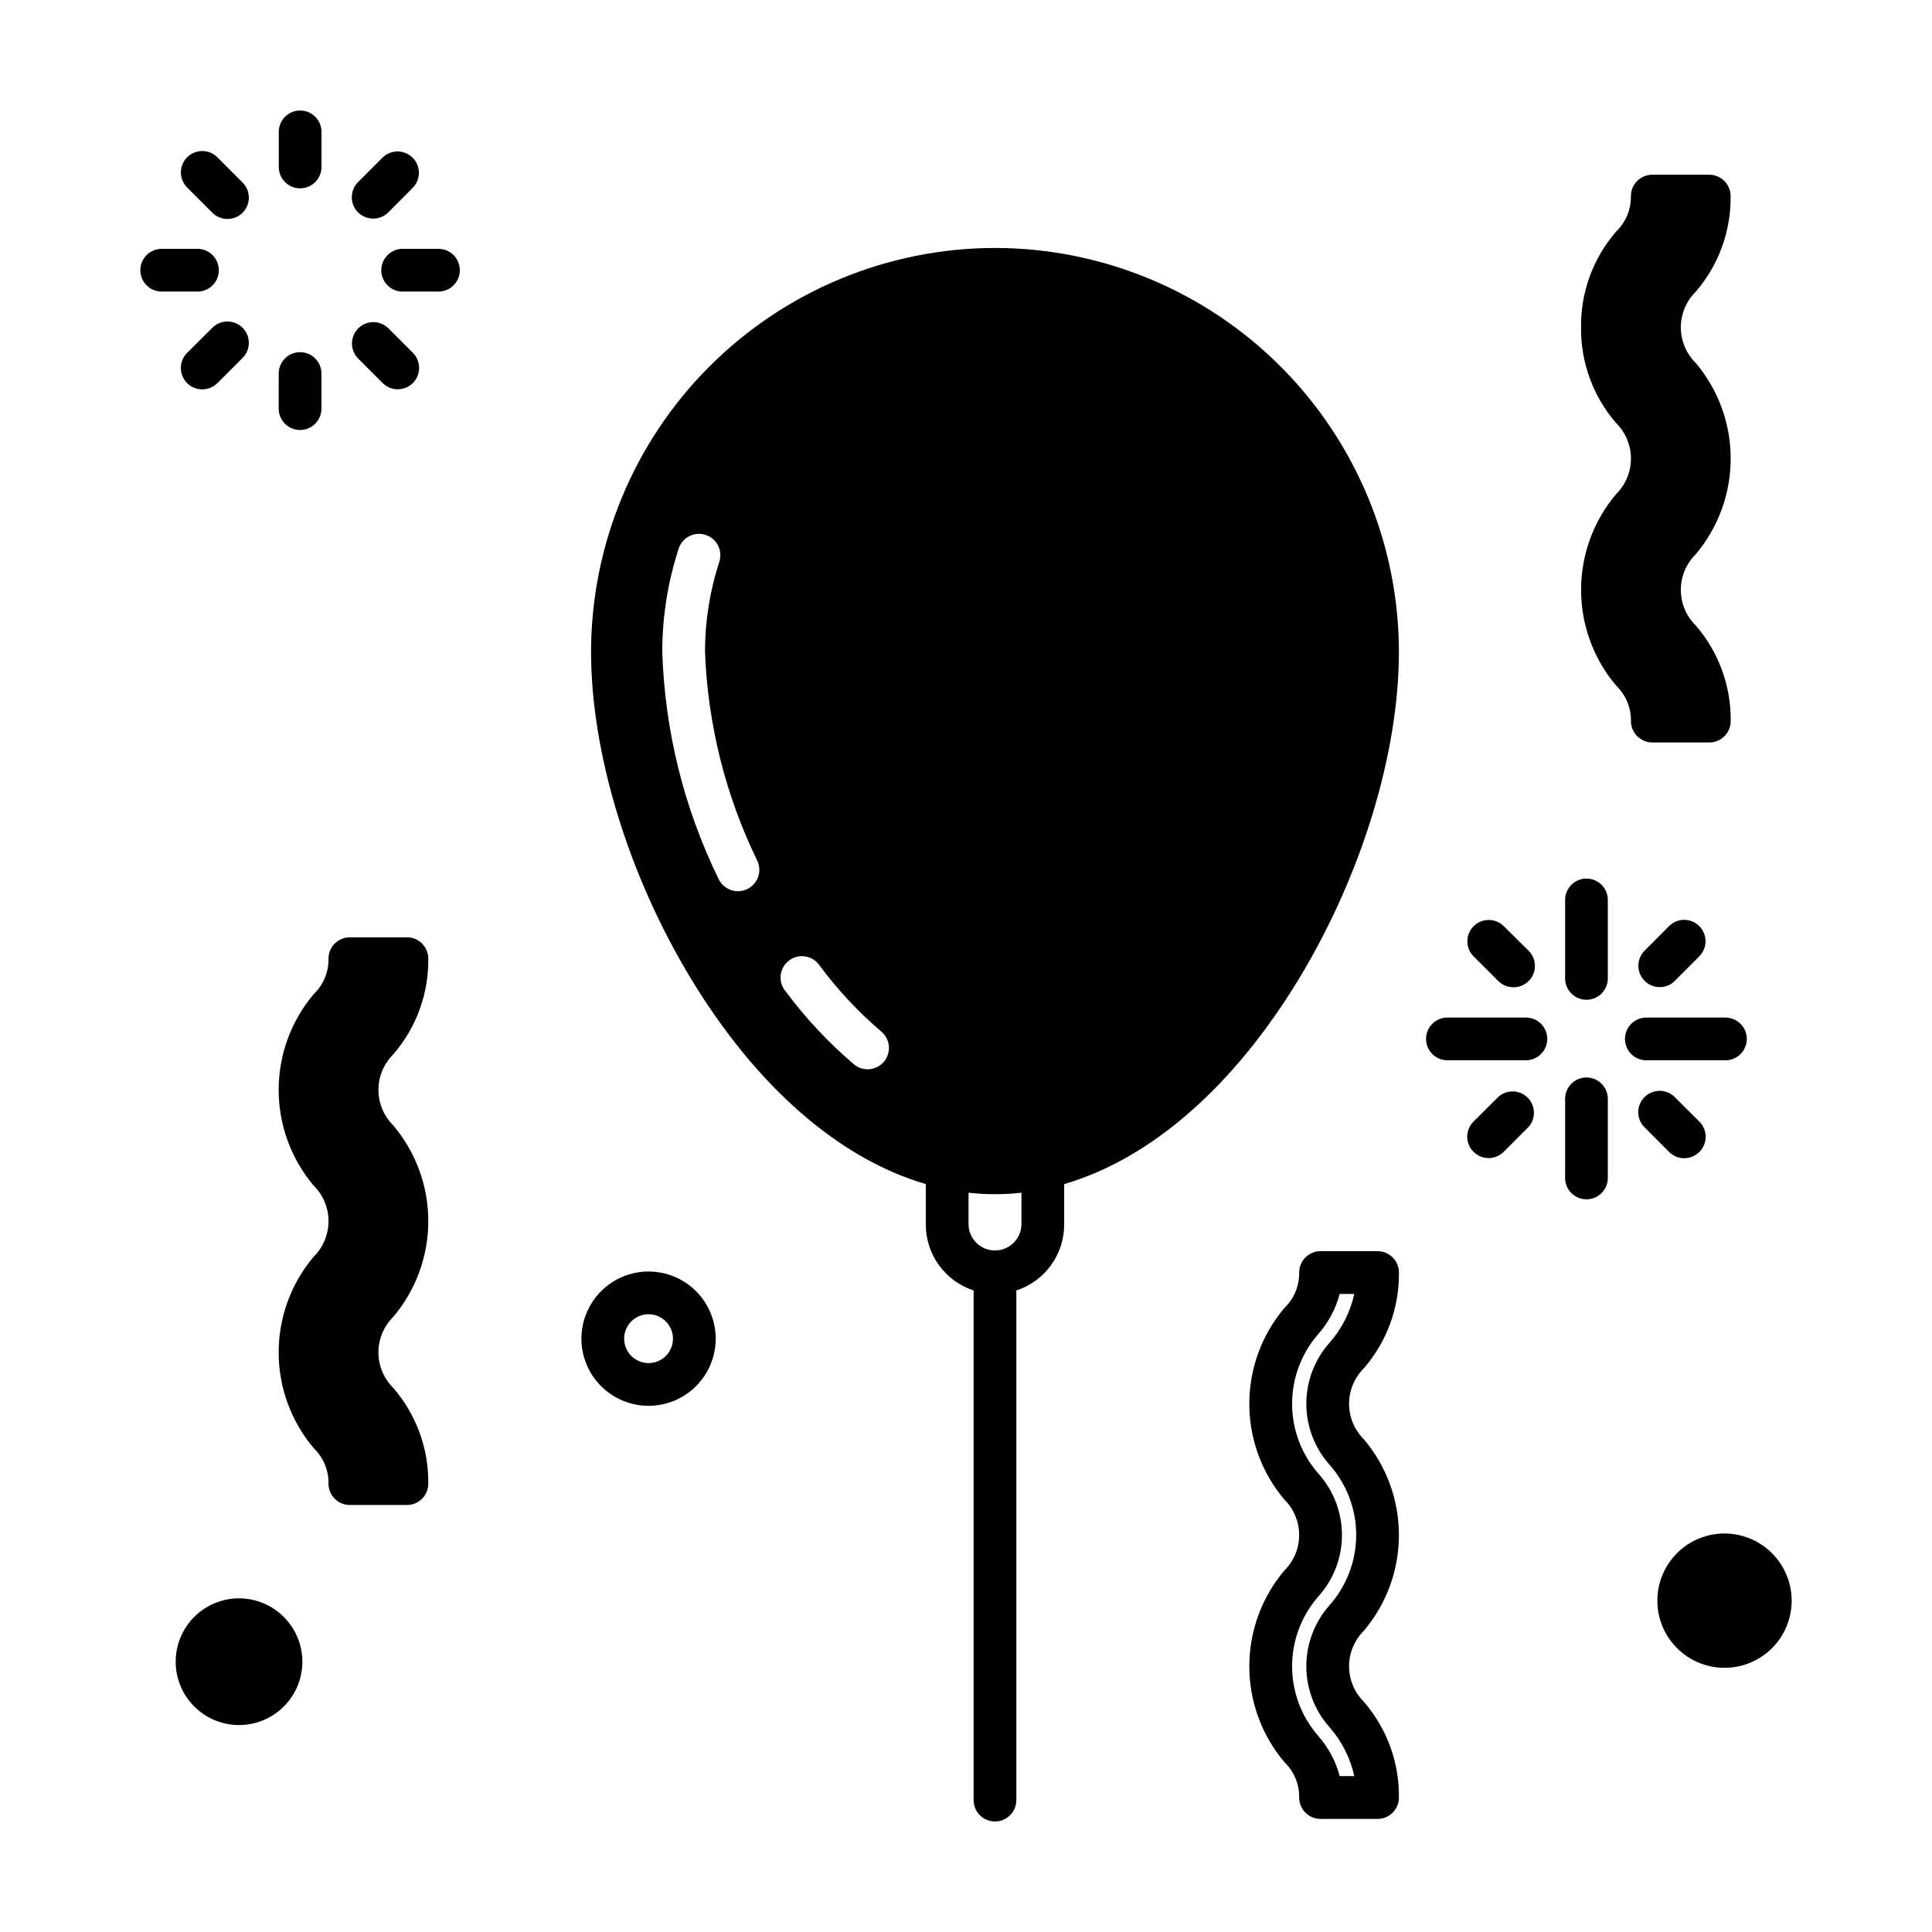 <?xml version="1.0" encoding="UTF-8"?>
<!-- Uploaded to: SVG Repo, www.svgrepo.com, Generator: SVG Repo Mixer Tools -->
<svg fill="#000000" width="800px" height="800px" version="1.1" viewBox="144 144 512 512" xmlns="http://www.w3.org/2000/svg">
 <g>
  <path d="m265.86 215.61c0-1.504-0.598-2.941-1.66-4.004s-2.504-1.656-4.004-1.656h-9.32c-1.531-0.043-3.016 0.531-4.113 1.598-1.098 1.066-1.719 2.531-1.719 4.062s0.621 3 1.719 4.066c1.098 1.066 2.582 1.641 4.113 1.594h9.32c3.129 0 5.664-2.535 5.664-5.66z"/>
  <path d="m193.59 185.68c-1.059 1.062-1.656 2.5-1.656 4.004 0 1.5 0.598 2.941 1.656 4l6.582 6.582c1.051 1.109 2.504 1.746 4.035 1.766 1.527 0.02 3-0.578 4.078-1.656 1.082-1.082 1.68-2.555 1.66-4.082-0.023-1.527-0.66-2.984-1.77-4.035l-6.574-6.578c-1.062-1.062-2.504-1.66-4.004-1.66-1.504 0-2.945 0.598-4.008 1.66z"/>
  <path d="m242.88 201.93c1.512 0.008 2.965-0.59 4.031-1.656l6.551-6.578v-0.004c2.109-2.227 2.062-5.731-0.109-7.898-2.168-2.168-5.672-2.215-7.898-0.105l-6.578 6.578c-1.617 1.621-2.102 4.055-1.223 6.168 0.875 2.117 2.938 3.496 5.227 3.496z"/>
  <path d="m238.87 238.97 6.578 6.578c2.219 2.172 5.773 2.156 7.969-0.043 2.195-2.195 2.211-5.75 0.039-7.969l-6.551-6.551v0.004c-2.219-2.176-5.773-2.16-7.969 0.035-2.199 2.195-2.215 5.75-0.043 7.969z"/>
  <path d="m181.19 215.61c0 3.125 2.535 5.66 5.664 5.66h9.305c1.531 0.047 3.016-0.527 4.113-1.594 1.098-1.066 1.719-2.535 1.719-4.066s-0.621-2.996-1.719-4.062c-1.098-1.066-2.582-1.641-4.113-1.598h-9.305c-3.125 0-5.66 2.535-5.664 5.66z"/>
  <path d="m594.36 449.26c1.062-1.062 1.66-2.504 1.66-4.008 0-1.5-0.598-2.941-1.66-4.004l-6.574-6.551c-2.219-2.172-5.773-2.156-7.973 0.039-2.195 2.195-2.215 5.75-0.039 7.969l6.551 6.578c2.211 2.211 5.797 2.211 8.008 0z"/>
  <path d="m602.63 195.96c-0.004-3.117-2.523-5.644-5.641-5.66h-15.113c-1.504 0-2.945 0.594-4.008 1.656s-1.66 2.5-1.66 4.004c0.055 3.539-1.363 6.945-3.914 9.398-6.106 7.039-9.414 16.07-9.301 25.383-0.109 9.32 3.203 18.352 9.309 25.391 2.504 2.488 3.914 5.871 3.914 9.398s-1.41 6.91-3.914 9.395c-6.004 7.098-9.301 16.09-9.301 25.387s3.297 18.293 9.301 25.387c2.555 2.453 3.973 5.859 3.914 9.398 0 3.125 2.535 5.66 5.66 5.66h15.113c3.129 0 5.664-2.535 5.664-5.66 0.109-9.316-3.199-18.344-9.301-25.383-2.508-2.488-3.914-5.871-3.914-9.402 0-3.527 1.406-6.914 3.914-9.398 6.004-7.098 9.297-16.09 9.297-25.387 0-9.293-3.293-18.289-9.297-25.383-2.508-2.484-3.914-5.867-3.914-9.398 0-3.527 1.406-6.91 3.914-9.395 6.094-7.043 9.395-16.078 9.277-25.391z"/>
  <path d="m554.04 419.32c0-1.5-0.598-2.941-1.66-4.004-1.059-1.059-2.5-1.656-4.004-1.652h-20.625c-1.531-0.047-3.012 0.527-4.113 1.598-1.098 1.066-1.719 2.531-1.719 4.062s0.621 2.996 1.719 4.062c1.102 1.066 2.582 1.641 4.113 1.598h20.625c3.129 0 5.664-2.535 5.664-5.664z"/>
  <path d="m541.07 434.68-6.574 6.551c-2.215 2.211-2.215 5.797 0 8.008 2.211 2.215 5.797 2.215 8.008 0l6.574-6.578c1.996-2.246 1.891-5.656-0.234-7.773-2.129-2.121-5.539-2.211-7.773-0.207z"/>
  <path d="m558.77 456c-0.047 1.531 0.527 3.016 1.594 4.113s2.535 1.719 4.066 1.719 2.996-0.621 4.062-1.719c1.066-1.098 1.641-2.582 1.598-4.113v-20.625c0.043-1.531-0.531-3.016-1.598-4.113-1.066-1.098-2.531-1.719-4.062-1.719s-3 0.621-4.066 1.719c-1.066 1.098-1.641 2.582-1.594 4.113z"/>
  <path d="m545.09 405.64c2.297 0.008 4.367-1.367 5.25-3.484 0.883-2.117 0.402-4.555-1.219-6.18l-6.625-6.555c-2.215-2.176-5.769-2.16-7.969 0.035-2.195 2.199-2.215 5.754-0.039 7.973l6.574 6.555c1.066 1.066 2.519 1.664 4.027 1.656z"/>
  <path d="m564.43 408.95c1.504 0 2.941-0.598 4.004-1.656 1.062-1.062 1.656-2.504 1.656-4.004v-20.629c0.043-1.531-0.531-3.012-1.598-4.113-1.066-1.098-2.531-1.719-4.062-1.719s-3 0.621-4.066 1.719c-1.066 1.102-1.641 2.582-1.594 4.113v20.629c0 3.125 2.535 5.66 5.66 5.66z"/>
  <path d="m223.52 193.91c1.508 0.004 2.953-0.59 4.019-1.652 1.066-1.062 1.664-2.504 1.664-4.012v-9.301c0-3.125-2.535-5.66-5.664-5.66-3.125 0-5.66 2.535-5.66 5.66v9.301c0 3.121 2.523 5.652 5.641 5.664z"/>
  <path d="m601.02 550.39c-4.723 0-9.25 1.871-12.59 5.211-3.34 3.336-5.215 7.863-5.215 12.586 0 4.719 1.871 9.25 5.211 12.586 3.336 3.34 7.863 5.215 12.586 5.215 4.723 0.004 9.25-1.875 12.586-5.211 3.34-3.34 5.215-7.867 5.215-12.586-0.004-4.719-1.883-9.242-5.219-12.578-3.336-3.34-7.856-5.215-12.574-5.223z"/>
  <path d="m601.09 413.67h-20.625c-1.531-0.047-3.016 0.527-4.113 1.598-1.098 1.066-1.719 2.531-1.719 4.062s0.621 2.996 1.719 4.062c1.098 1.066 2.582 1.641 4.113 1.598h20.625c1.531 0.043 3.016-0.531 4.113-1.598 1.098-1.066 1.719-2.531 1.719-4.062s-0.621-2.996-1.719-4.062c-1.098-1.07-2.582-1.645-4.113-1.598z"/>
  <path d="m587.79 403.98 6.574-6.578v-0.004c2.172-2.219 2.152-5.773-0.043-7.969-2.195-2.195-5.75-2.211-7.969-0.035l-6.551 6.578c-2.172 2.219-2.152 5.773 0.043 7.969 2.195 2.195 5.75 2.211 7.969 0.039z"/>
  <path d="m257.5 398.05c0-3.125-2.535-5.66-5.664-5.66h-15.113c-3.129 0-5.664 2.535-5.664 5.66 0.059 3.543-1.359 6.949-3.914 9.402-6.004 7.098-9.297 16.09-9.297 25.383s3.293 18.285 9.297 25.383c2.504 2.484 3.914 5.867 3.914 9.398 0 3.527-1.41 6.91-3.914 9.398-6.004 7.094-9.297 16.09-9.297 25.383 0 9.297 3.293 18.289 9.297 25.387 2.555 2.453 3.973 5.859 3.914 9.398 0 3.129 2.535 5.664 5.664 5.664h15.113c3.129 0 5.664-2.535 5.664-5.664 0.109-9.312-3.195-18.344-9.297-25.387-2.504-2.484-3.914-5.867-3.914-9.398 0-3.527 1.41-6.91 3.914-9.398 6.004-7.094 9.301-16.09 9.301-25.383 0-9.297-3.297-18.289-9.301-25.387-2.504-2.484-3.914-5.867-3.914-9.398 0-3.527 1.41-6.91 3.914-9.398 6.102-7.035 9.41-16.066 9.297-25.383z"/>
  <path d="m207.35 567.58c-4.453-0.004-8.723 1.766-11.871 4.91-3.148 3.144-4.918 7.414-4.922 11.863-0.004 4.453 1.762 8.723 4.906 11.871 3.144 3.152 7.41 4.922 11.863 4.93 4.449 0.004 8.723-1.762 11.871-4.902 3.152-3.144 4.926-7.41 4.934-11.859 0-4.457-1.766-8.727-4.914-11.879-3.144-3.152-7.414-4.93-11.867-4.934z"/>
  <path d="m201.6 245.55 6.574-6.578c1.109-1.055 1.746-2.508 1.77-4.035 0.02-1.527-0.578-3-1.66-4.082-1.078-1.078-2.551-1.68-4.078-1.656-1.531 0.02-2.984 0.656-4.035 1.766l-6.578 6.551h-0.004c-2.211 2.211-2.211 5.797 0 8.012 2.215 2.211 5.801 2.211 8.012 0z"/>
  <path d="m298.08 498.75c-0.004 4.719 1.871 9.246 5.207 12.586 3.336 3.34 7.863 5.219 12.582 5.219 4.723 0 9.25-1.875 12.586-5.211 3.34-3.34 5.215-7.867 5.215-12.59 0-4.719-1.879-9.246-5.219-12.582-3.34-3.336-7.867-5.211-12.586-5.207-4.715 0.008-9.234 1.883-12.566 5.219-3.336 3.332-5.211 7.852-5.219 12.566zm24.262 0c0.004 2.617-1.566 4.977-3.984 5.981-2.414 1.008-5.195 0.457-7.051-1.391-1.852-1.848-2.41-4.629-1.414-7.047 1-2.418 3.356-4 5.973-4.004 3.57 0 6.469 2.887 6.477 6.461z"/>
  <path d="m514.73 481.23c-0.004-3.125-2.539-5.652-5.664-5.656h-15.113c-3.125 0-5.66 2.535-5.66 5.664 0.055 3.539-1.363 6.945-3.918 9.398-6.004 7.098-9.297 16.09-9.297 25.387 0 9.293 3.293 18.289 9.297 25.383 2.508 2.484 3.914 5.867 3.914 9.395 0 3.531-1.406 6.914-3.914 9.398-6.004 7.094-9.297 16.09-9.297 25.383 0 9.297 3.293 18.289 9.297 25.387 2.555 2.453 3.973 5.859 3.918 9.398 0 3.129 2.535 5.664 5.66 5.664h15.113c3.129 0 5.664-2.535 5.664-5.664 0.113-9.316-3.199-18.348-9.301-25.391-2.504-2.484-3.914-5.867-3.914-9.398s1.41-6.914 3.914-9.398c6.004-7.094 9.301-16.09 9.301-25.383 0-9.297-3.297-18.289-9.301-25.387-2.504-2.484-3.914-5.867-3.914-9.395 0-3.531 1.41-6.91 3.914-9.398 6.102-7.039 9.41-16.07 9.301-25.387zm-18.316 18.527c-4.008 4.461-6.223 10.25-6.223 16.246 0 6 2.215 11.785 6.223 16.25 4.504 5.121 6.992 11.707 6.992 18.531s-2.488 13.41-6.992 18.531c-4.008 4.465-6.223 10.254-6.223 16.25 0 6 2.215 11.789 6.223 16.254 3.211 3.676 5.441 8.102 6.488 12.871h-3.863c-1.043-3.91-2.969-7.531-5.629-10.582-4.508-5.121-6.992-11.707-6.992-18.531s2.484-13.41 6.992-18.531c4.004-4.465 6.223-10.254 6.223-16.25 0-6-2.219-11.789-6.223-16.254-4.508-5.121-6.992-11.707-6.992-18.531 0-6.82 2.484-13.41 6.992-18.531 2.66-3.051 4.586-6.668 5.629-10.582h3.863c-1.047 4.766-3.277 9.188-6.488 12.859z"/>
  <path d="m217.86 252.29c0 3.129 2.539 5.664 5.664 5.664 3.129 0 5.664-2.535 5.664-5.664v-9.301c0-3.125-2.535-5.66-5.664-5.66-3.125 0-5.664 2.535-5.664 5.66z"/>
  <path d="m407.68 209.71c-28.379 0.031-55.586 11.32-75.656 31.391-20.066 20.066-31.355 47.277-31.387 75.656 0 26.828 9.875 59.168 26.418 86.508 17.332 28.641 39.297 47.828 62.289 54.527v10.762l0.004 0.004c0.008 3.867 1.234 7.637 3.512 10.77 2.273 3.129 5.481 5.461 9.16 6.66v135.06c0 3.125 2.535 5.66 5.66 5.66 3.129 0 5.664-2.535 5.664-5.66v-135.06c3.68-1.199 6.887-3.531 9.164-6.66 2.277-3.133 3.504-6.902 3.512-10.77v-10.762c22.988-6.707 44.961-25.891 62.289-54.527 16.539-27.34 26.418-59.68 26.418-86.508l0.004-0.004c-0.031-28.379-11.32-55.59-31.391-75.66-20.066-20.066-47.277-31.355-75.66-31.387zm-65.727 169.94c-1.359 0.637-2.918 0.707-4.328 0.195-1.414-0.516-2.562-1.566-3.199-2.93-9.172-18.77-14.258-39.273-14.914-60.156-0.008-9.359 1.48-18.664 4.406-27.559 1.047-2.871 4.18-4.394 7.086-3.441 2.902 0.953 4.527 4.035 3.672 6.969-2.551 7.75-3.848 15.855-3.84 24.012 0.715 19.219 5.434 38.078 13.855 55.371 0.641 1.359 0.715 2.922 0.199 4.34-0.512 1.414-1.57 2.566-2.938 3.199zm36.316 45.684v0.004c-0.965 1.152-2.344 1.875-3.84 2.008-1.496 0.133-2.984-0.332-4.137-1.297-6.746-5.742-12.82-12.234-18.105-19.348-1-1.188-1.469-2.734-1.293-4.277 0.172-1.543 0.969-2.945 2.207-3.883 1.238-0.938 2.809-1.324 4.34-1.074 1.531 0.254 2.891 1.125 3.766 2.406 4.762 6.43 10.242 12.297 16.332 17.488 1.152 0.961 1.879 2.34 2.016 3.836 0.137 1.496-0.324 2.984-1.285 4.141zm36.426 43.223v0.004c-0.102 3.797-3.211 6.824-7.012 6.824-3.801 0-6.906-3.027-7.012-6.824v-8.477c4.66 0.523 9.363 0.523 14.023 0z"/>
 </g>
</svg>